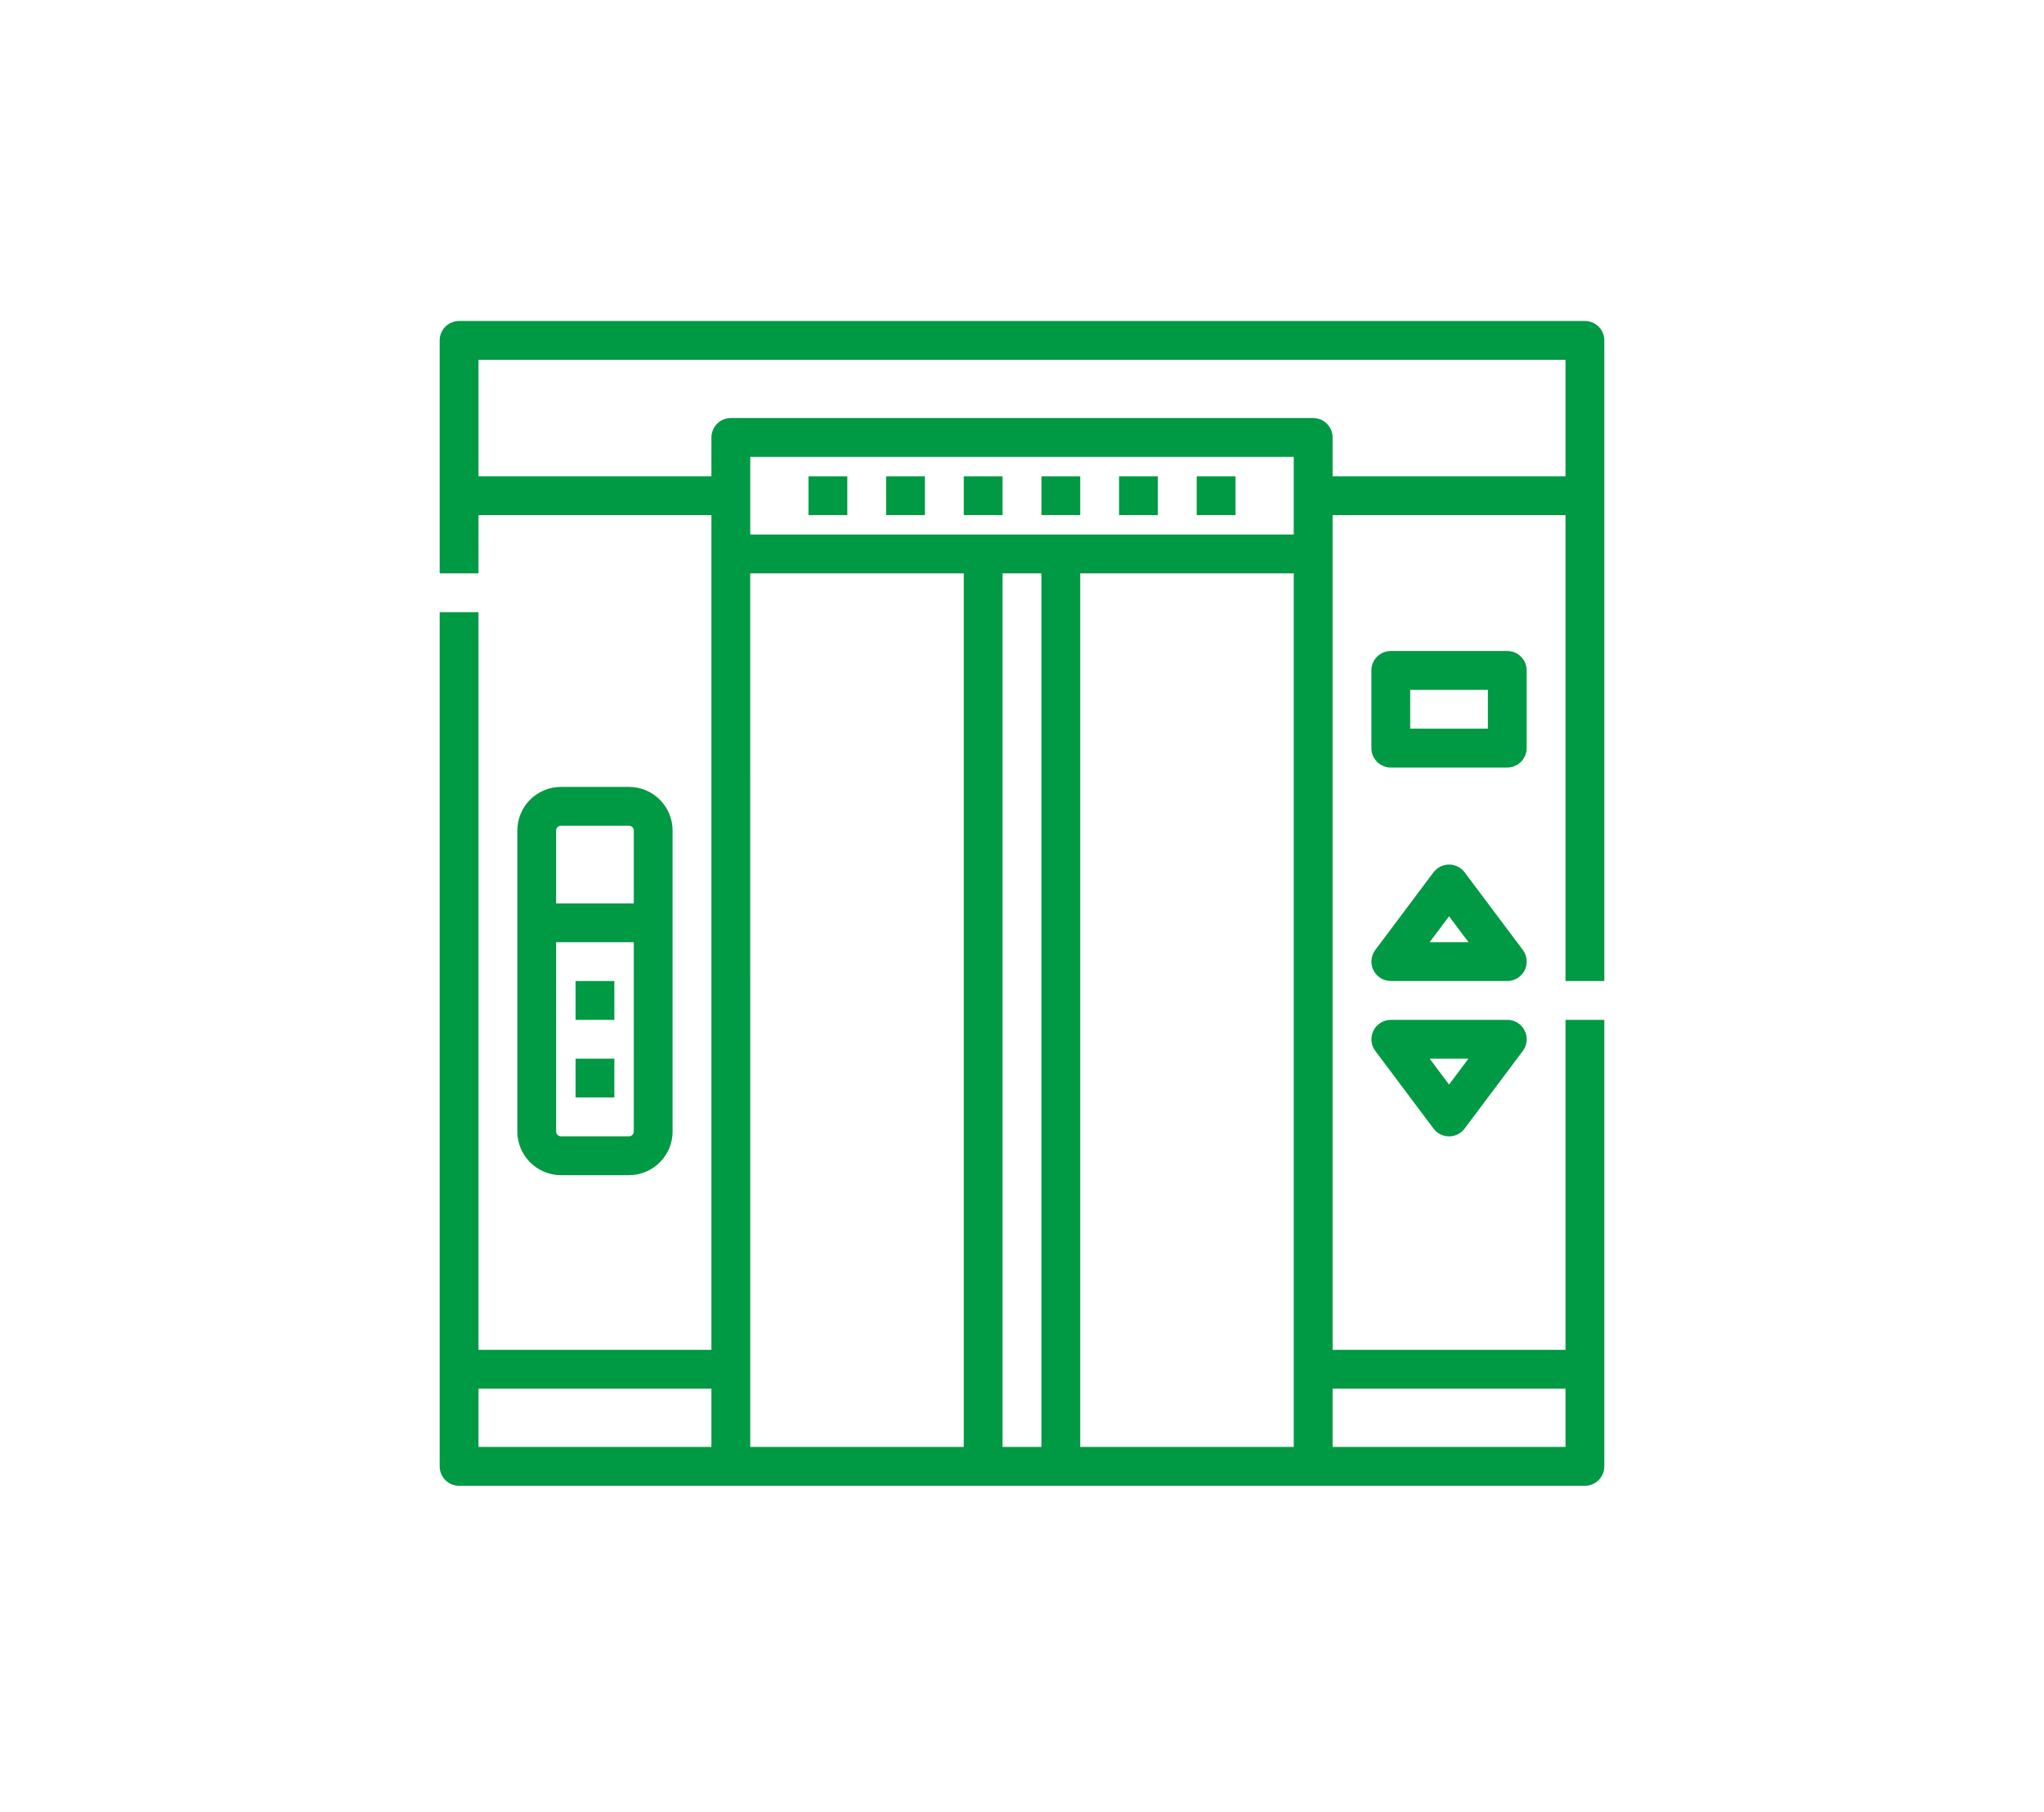 <svg xmlns="http://www.w3.org/2000/svg" xmlns:xlink="http://www.w3.org/1999/xlink" width="264" zoomAndPan="magnify" viewBox="0 0 198 175.5" height="234" preserveAspectRatio="xMidYMid meet" version="1.0"><path fill="#009944" d="M 155.41 95.02 L 155.41 32.969 C 155.41 32.723 155.363 32.48 155.266 32.25 C 155.172 32.02 155.035 31.816 154.859 31.641 C 154.684 31.465 154.48 31.328 154.25 31.234 C 154.02 31.137 153.777 31.09 153.527 31.09 L 44.473 31.09 C 44.223 31.09 43.98 31.137 43.75 31.234 C 43.52 31.328 43.316 31.465 43.141 31.641 C 42.965 31.816 42.828 32.02 42.734 32.25 C 42.637 32.48 42.59 32.723 42.59 32.969 L 42.59 55.535 L 46.352 55.535 L 46.352 49.895 L 68.914 49.895 L 68.914 130.746 L 46.352 130.746 L 46.352 59.293 L 42.59 59.293 L 42.59 142.027 C 42.59 142.277 42.637 142.516 42.734 142.746 C 42.828 142.977 42.965 143.18 43.141 143.359 C 43.316 143.535 43.52 143.672 43.75 143.766 C 43.98 143.859 44.223 143.91 44.473 143.91 L 153.527 143.91 C 153.777 143.91 154.02 143.859 154.25 143.766 C 154.48 143.672 154.684 143.535 154.859 143.359 C 155.035 143.18 155.172 142.977 155.266 142.746 C 155.363 142.516 155.41 142.277 155.41 142.027 L 155.41 98.781 L 151.648 98.781 L 151.648 130.746 L 129.086 130.746 L 129.086 49.895 L 151.648 49.895 L 151.648 95.02 Z M 46.352 134.508 L 68.914 134.508 L 68.914 140.148 L 46.352 140.148 Z M 72.672 55.535 L 93.359 55.535 L 93.359 140.148 L 72.676 140.148 Z M 125.324 51.773 L 72.676 51.773 L 72.676 44.254 L 125.324 44.254 Z M 97.117 140.148 L 97.117 55.535 L 100.879 55.535 L 100.879 140.148 Z M 104.641 140.148 L 104.641 55.535 L 125.324 55.535 L 125.324 140.148 Z M 151.648 134.508 L 151.648 140.148 L 129.086 140.148 L 129.086 134.508 Z M 129.086 46.133 L 129.086 42.371 C 129.086 42.121 129.039 41.883 128.941 41.652 C 128.848 41.422 128.711 41.219 128.535 41.043 C 128.359 40.863 128.156 40.73 127.926 40.633 C 127.695 40.539 127.453 40.488 127.203 40.488 L 70.797 40.488 C 70.547 40.488 70.305 40.539 70.074 40.633 C 69.844 40.73 69.641 40.863 69.465 41.043 C 69.289 41.219 69.152 41.422 69.059 41.652 C 68.961 41.883 68.914 42.121 68.914 42.371 L 68.914 46.133 L 46.352 46.133 L 46.352 34.848 L 151.648 34.848 L 151.648 46.133 Z M 129.086 46.133 " fill-opacity="1" fill-rule="nonzero"/><path fill="#009944" d="M 78.316 46.133 L 82.078 46.133 L 82.078 49.891 L 78.316 49.891 Z M 78.316 46.133 " fill-opacity="1" fill-rule="nonzero"/><path fill="#009944" d="M 85.836 46.133 L 89.598 46.133 L 89.598 49.891 L 85.836 49.891 Z M 85.836 46.133 " fill-opacity="1" fill-rule="nonzero"/><path fill="#009944" d="M 93.359 46.133 L 97.117 46.133 L 97.117 49.891 L 93.359 49.891 Z M 93.359 46.133 " fill-opacity="1" fill-rule="nonzero"/><path fill="#009944" d="M 100.883 46.133 L 104.641 46.133 L 104.641 49.891 L 100.883 49.891 Z M 100.883 46.133 " fill-opacity="1" fill-rule="nonzero"/><path fill="#009944" d="M 108.402 46.133 L 112.16 46.133 L 112.16 49.891 L 108.402 49.891 Z M 108.402 46.133 " fill-opacity="1" fill-rule="nonzero"/><path fill="#009944" d="M 115.922 46.133 L 119.684 46.133 L 119.684 49.891 L 115.922 49.891 Z M 115.922 46.133 " fill-opacity="1" fill-rule="nonzero"/><path fill="#009944" d="M 60.922 113.824 C 61.203 113.824 61.477 113.797 61.75 113.742 C 62.02 113.688 62.285 113.605 62.543 113.5 C 62.801 113.395 63.043 113.266 63.273 113.109 C 63.504 112.957 63.719 112.781 63.914 112.582 C 64.113 112.387 64.285 112.172 64.441 111.941 C 64.594 111.711 64.727 111.469 64.832 111.211 C 64.938 110.953 65.02 110.691 65.074 110.418 C 65.129 110.145 65.152 109.871 65.152 109.594 L 65.152 80.449 C 65.152 80.172 65.129 79.895 65.074 79.621 C 65.02 79.352 64.938 79.086 64.832 78.828 C 64.727 78.57 64.594 78.328 64.441 78.098 C 64.285 77.867 64.113 77.652 63.914 77.457 C 63.719 77.258 63.504 77.086 63.273 76.93 C 63.043 76.777 62.801 76.645 62.543 76.539 C 62.285 76.434 62.02 76.352 61.75 76.297 C 61.477 76.246 61.203 76.219 60.922 76.219 L 54.344 76.219 C 54.066 76.219 53.789 76.246 53.52 76.297 C 53.246 76.352 52.98 76.434 52.723 76.539 C 52.469 76.645 52.223 76.777 51.992 76.93 C 51.762 77.086 51.547 77.258 51.352 77.457 C 51.156 77.652 50.98 77.867 50.824 78.098 C 50.672 78.328 50.539 78.57 50.434 78.828 C 50.328 79.086 50.25 79.352 50.195 79.621 C 50.141 79.895 50.113 80.172 50.113 80.449 L 50.113 109.594 C 50.113 109.871 50.141 110.145 50.195 110.418 C 50.25 110.691 50.328 110.953 50.434 111.211 C 50.539 111.469 50.672 111.711 50.824 111.941 C 50.98 112.172 51.156 112.387 51.352 112.582 C 51.547 112.781 51.762 112.957 51.992 113.109 C 52.223 113.266 52.469 113.395 52.723 113.5 C 52.98 113.605 53.246 113.688 53.52 113.742 C 53.789 113.797 54.066 113.824 54.344 113.824 Z M 54.344 79.977 L 60.922 79.977 C 61.055 79.977 61.164 80.023 61.258 80.113 C 61.348 80.207 61.395 80.316 61.395 80.449 L 61.395 87.5 L 53.871 87.5 L 53.871 80.449 C 53.871 80.316 53.918 80.207 54.012 80.113 C 54.102 80.023 54.215 79.977 54.344 79.977 Z M 53.871 109.594 L 53.871 91.258 L 61.395 91.258 L 61.395 109.594 C 61.395 109.723 61.348 109.832 61.258 109.926 C 61.164 110.016 61.055 110.062 60.922 110.062 L 54.344 110.062 C 54.215 110.062 54.102 110.016 54.012 109.926 C 53.918 109.832 53.871 109.723 53.871 109.594 Z M 53.871 109.594 " fill-opacity="1" fill-rule="nonzero"/><path fill="#009944" d="M 55.754 102.539 L 59.512 102.539 L 59.512 106.301 L 55.754 106.301 Z M 55.754 102.539 " fill-opacity="1" fill-rule="nonzero"/><path fill="#009944" d="M 55.754 95.02 L 59.512 95.02 L 59.512 98.781 L 55.754 98.781 Z M 55.754 95.02 " fill-opacity="1" fill-rule="nonzero"/><path fill="#009944" d="M 147.887 64.934 C 147.887 64.688 147.84 64.445 147.746 64.215 C 147.648 63.984 147.512 63.781 147.336 63.605 C 147.16 63.43 146.957 63.293 146.727 63.195 C 146.496 63.102 146.254 63.055 146.008 63.055 L 134.723 63.055 C 134.477 63.055 134.234 63.102 134.004 63.195 C 133.773 63.293 133.57 63.43 133.395 63.605 C 133.219 63.781 133.082 63.984 132.984 64.215 C 132.891 64.445 132.844 64.688 132.844 64.934 L 132.844 72.457 C 132.844 72.707 132.891 72.945 132.984 73.176 C 133.082 73.406 133.219 73.613 133.395 73.789 C 133.57 73.965 133.773 74.102 134.004 74.195 C 134.234 74.293 134.477 74.34 134.723 74.34 L 146.008 74.34 C 146.254 74.34 146.496 74.293 146.727 74.195 C 146.957 74.102 147.16 73.965 147.336 73.789 C 147.512 73.613 147.648 73.406 147.746 73.176 C 147.84 72.945 147.887 72.707 147.887 72.457 Z M 144.129 70.578 L 136.605 70.578 L 136.605 66.816 L 144.129 66.816 Z M 144.129 70.578 " fill-opacity="1" fill-rule="nonzero"/><path fill="#009944" d="M 147.516 92.012 L 141.875 84.488 C 141.785 84.371 141.688 84.27 141.574 84.176 C 141.461 84.082 141.34 84 141.211 83.938 C 141.078 83.871 140.945 83.82 140.801 83.789 C 140.66 83.754 140.516 83.738 140.371 83.738 C 140.223 83.738 140.078 83.754 139.938 83.789 C 139.797 83.82 139.66 83.871 139.527 83.938 C 139.398 84 139.277 84.082 139.164 84.176 C 139.051 84.27 138.953 84.371 138.863 84.488 L 133.223 92.012 C 133.012 92.297 132.887 92.617 132.855 92.973 C 132.824 93.324 132.887 93.664 133.047 93.98 C 133.207 94.301 133.438 94.551 133.738 94.738 C 134.043 94.926 134.371 95.02 134.727 95.02 L 146.008 95.02 C 146.363 95.02 146.695 94.926 146.996 94.738 C 147.301 94.551 147.531 94.301 147.691 93.98 C 147.848 93.664 147.914 93.324 147.879 92.973 C 147.848 92.617 147.727 92.297 147.512 92.012 Z M 138.488 91.258 L 140.371 88.75 L 142.254 91.258 Z M 138.488 91.258 " fill-opacity="1" fill-rule="nonzero"/><path fill="#009944" d="M 146.008 98.781 L 134.727 98.781 C 134.371 98.781 134.043 98.875 133.738 99.062 C 133.438 99.25 133.207 99.504 133.047 99.82 C 132.887 100.141 132.824 100.477 132.855 100.832 C 132.887 101.188 133.012 101.504 133.223 101.789 L 138.863 109.312 C 138.953 109.43 139.051 109.535 139.164 109.629 C 139.277 109.723 139.398 109.801 139.527 109.867 C 139.66 109.93 139.797 109.98 139.938 110.016 C 140.078 110.047 140.223 110.066 140.371 110.066 C 140.516 110.066 140.66 110.047 140.801 110.016 C 140.945 109.98 141.078 109.93 141.211 109.867 C 141.34 109.801 141.461 109.723 141.574 109.629 C 141.688 109.535 141.785 109.43 141.875 109.312 L 147.516 101.789 C 147.73 101.504 147.852 101.188 147.883 100.832 C 147.914 100.477 147.852 100.141 147.691 99.82 C 147.535 99.504 147.301 99.25 147 99.062 C 146.695 98.875 146.367 98.781 146.012 98.781 Z M 140.367 105.047 L 138.488 102.539 L 142.246 102.539 Z M 140.367 105.047 " fill-opacity="1" fill-rule="nonzero"/></svg>